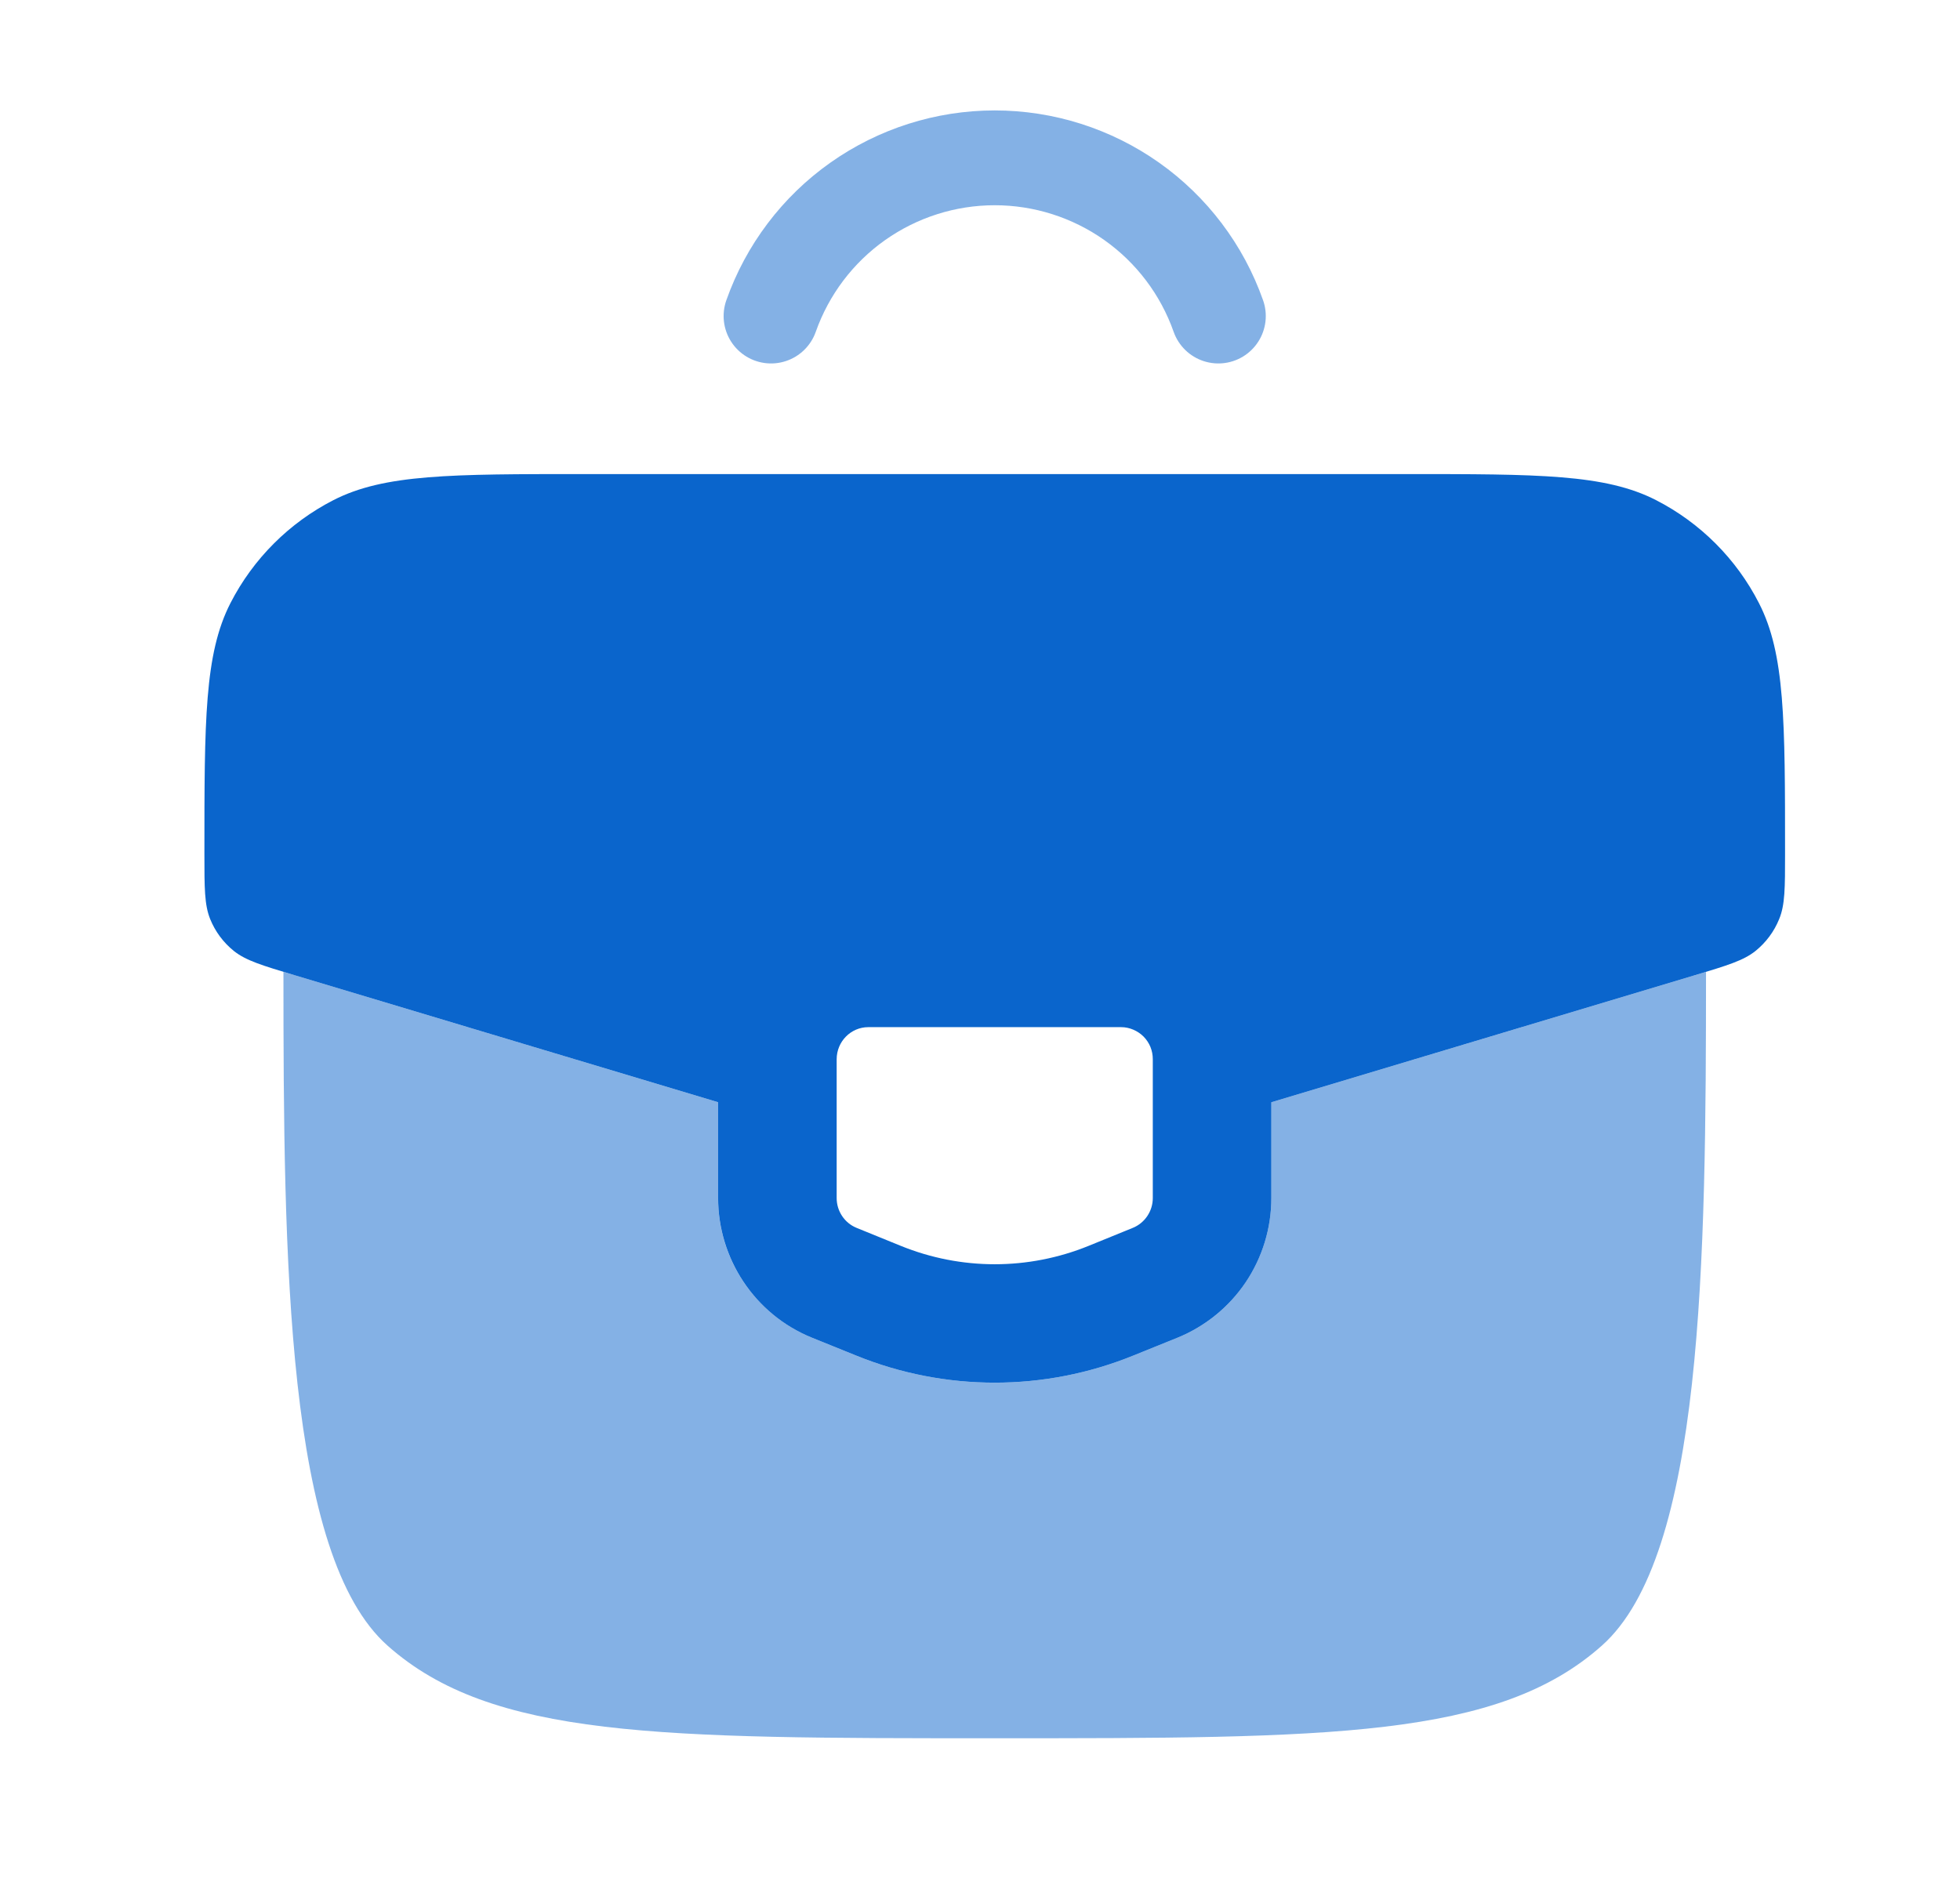 <svg width="31" height="30" viewBox="0 0 31 30" fill="none" xmlns="http://www.w3.org/2000/svg">
<path fill-rule="evenodd" clip-rule="evenodd" d="M22.223 7.5H9.243C7.133 7.5 6.079 7.5 5.274 7.912C4.574 8.271 4.004 8.841 3.645 9.541C3.233 10.346 3.233 11.4 3.233 13.51C3.233 14.046 3.233 14.314 3.324 14.54C3.404 14.738 3.533 14.911 3.699 15.045C3.89 15.197 4.147 15.274 4.662 15.429L11.358 17.438V18.954C11.358 19.91 11.933 20.793 12.842 21.163L13.542 21.446C14.947 22.017 16.519 22.017 17.924 21.446L18.624 21.163C19.063 20.984 19.439 20.678 19.703 20.285C19.967 19.891 20.108 19.428 20.108 18.954V17.438L26.805 15.429C27.318 15.274 27.575 15.197 27.765 15.045C27.931 14.911 28.06 14.738 28.14 14.54C28.233 14.315 28.233 14.046 28.233 13.51C28.233 11.4 28.233 10.346 27.82 9.541C27.462 8.841 26.892 8.271 26.192 7.912C25.387 7.5 24.333 7.5 22.223 7.5ZM17.733 16.25H13.733C13.458 16.25 13.233 16.477 13.233 16.758V18.954C13.233 19.161 13.358 19.348 13.547 19.425L14.247 19.71C15.202 20.098 16.264 20.098 17.218 19.71L17.918 19.425C18.011 19.387 18.091 19.321 18.147 19.237C18.203 19.153 18.233 19.055 18.233 18.954V16.758C18.233 16.691 18.221 16.626 18.196 16.564C18.171 16.503 18.134 16.447 18.088 16.4C18.041 16.353 17.986 16.316 17.925 16.29C17.864 16.264 17.799 16.25 17.733 16.25Z" fill="#0A65CC"/>
<path opacity="0.5" d="M26.93 15.391L26.888 15.404L20.108 17.438V18.954C20.108 19.91 19.533 20.793 18.624 21.163L17.924 21.446C16.519 22.017 14.947 22.017 13.542 21.446L12.842 21.163C12.403 20.984 12.027 20.678 11.763 20.285C11.498 19.891 11.357 19.428 11.358 18.954V17.438L4.483 15.375C4.483 19.969 4.527 24.61 6.13 26.035C7.778 27.5 10.43 27.5 15.733 27.5C21.037 27.5 23.688 27.5 25.335 26.035C26.939 24.61 26.982 19.969 26.983 15.375L26.93 15.391Z" fill="#0A65CC"/>
<path opacity="0.5" d="M12.195 5C12.454 4.268 12.932 3.634 13.566 3.186C14.2 2.738 14.957 2.497 15.733 2.497C16.509 2.497 17.266 2.738 17.9 3.186C18.533 3.634 19.012 4.268 19.27 5" stroke="#0A65CC" stroke-width="1.5" stroke-linecap="round"/>
</svg>
